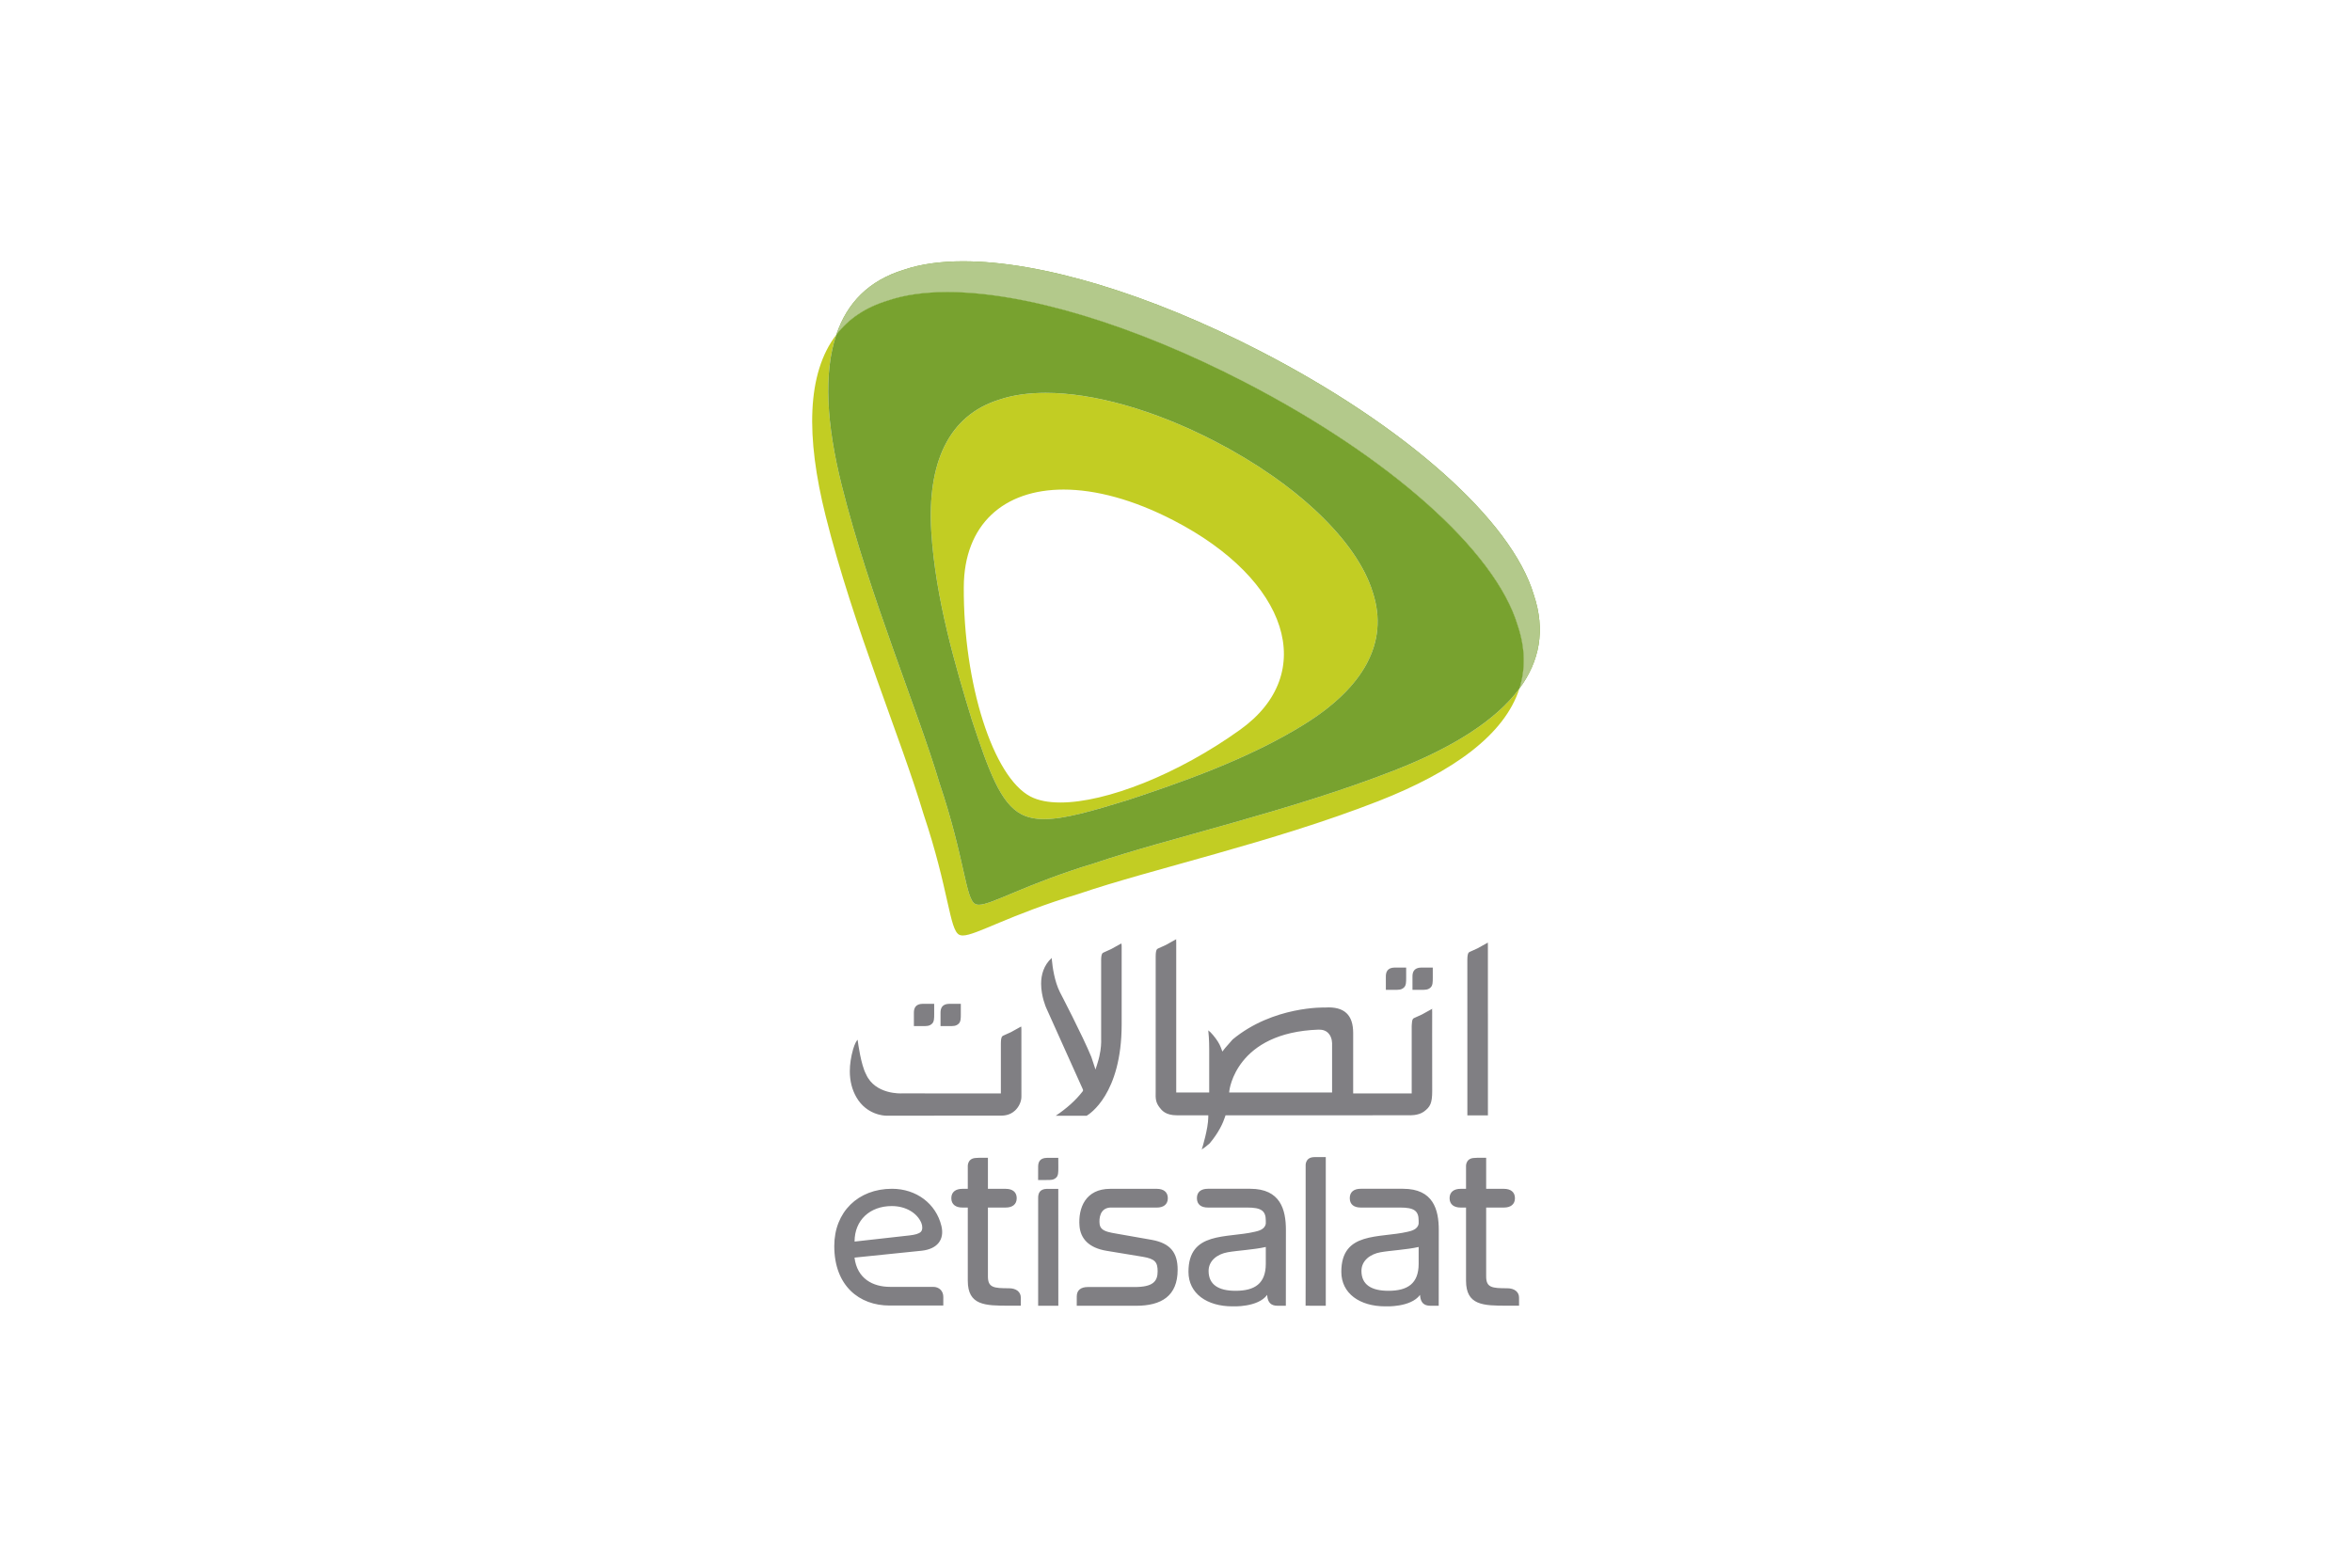 <svg xmlns="http://www.w3.org/2000/svg" height="800" width="1200" viewBox="-13.287 -31.814 115.157 190.884"><defs><clipPath id="a" clipPathUnits="userSpaceOnUse"><path d="M0 0h595.276v841.89H0z"/></clipPath></defs><g clip-path="url(#a)" transform="matrix(1.25 0 0 -1.25 -611.221 1008.071)"><path d="M539.611 725.488h-10.023l.015.158c.006.057.63 5.691 8.693 5.966.402.011.722-.105.951-.345.399-.414.367-1.048.364-1.101zm9.749 7.866s-.009.091-.009.172c0 .065.007.12.026.123-.011-.005-.26-.142-.266-.147 0 0-.756-.419-.76-.42l-.745-.337c-.095-.046-.216-.101-.235-.665l-.006-.143v-6.54h-5.701l.001 5.875c0 .897-.214 1.535-.655 1.949-.446.42-1.133.603-2.054.546-.051.003-5.068.164-9.028-3.111l-.744-.847-.257-.333-.147.392c-.146.384-.385.763-.77 1.223 0 0-.247.269-.25.272 0 0-.104.089-.206.177.03-.274.09-.927.09-1.807v-4.242l-3.212-.003v14.62c0 .236-.021.315.014.318 0 0-.265-.145-.273-.15 0 0-.755-.42-.759-.422l-.745-.338c-.1-.045-.237-.107-.237-.786l-.001-13.13c-.023-.738.006-1.086.387-1.581.201-.263.578-.752 1.662-.752h3.075l-.002-.223c-.013-1.091-.585-2.949-.597-2.986 0 0-.023-.066-.044-.123.183.112.457.309.777.597.882 1.047 1.302 1.985 1.498 2.587l.048.148h13.305l4.562.003c.01-.002.898-.054 1.456.359.603.449.805.802.805 2.003 0 0-.005 4.211-.005 5.414 0 .201.001 2.265.002 2.308m-39.903-1.151c.001 0 .002 0 .003-.001l-.004.002zm-2.102-6.661v4.699c0 .678.137.741.237.787l.745.338c.003.002.934.518.992.549.012-.041.024-.11.024-.283l.002-6.554c0-.468-.243-.997-.619-1.347-.542-.502-1.138-.501-1.531-.498l-11.039-.003c-.188.003-1.882.081-2.872 1.778-.433.745-.65 1.598-.65 2.55 0 .669.106 1.386.322 2.149.171.568.328.809.437.923.008-.063.015-.121.029-.215.002-.016.287-2.223.794-3.151.882-2.005 3.456-1.867 3.481-1.863-.024-.002 9.504-.004 9.504-.004h.144zm11.867 14.757v.001zm-2.101-2.038l-.001.075c0 .68.131.739.237.787.001 0 .745.338.745.338.004.001.922.51.984.545.019-.047.033-.124.033-.284v-7.585c0-6.82-3.16-8.77-3.411-8.915h-3.009c1.037.699 1.929 1.48 2.603 2.355l.052.068-.002.121-3.58 7.963c-.009.018-.497 1.111-.497 2.362 0 .862.253 1.789 1.031 2.504.007-.093.014-.181.014-.181.071-.749.26-2.097.784-3.149.023-.044 2.202-4.219 3.063-6.317l.261-.792.142-.431.135.422.068.219c.292.93.341 1.635.347 1.964h.001s.003.078.003.091v.144l-.003.001zm-18.674-26.697c.529.061.922.158 1.112.35.192.191.171.583.045.881-.403.943-1.489 1.63-2.876 1.63-2.123 0-3.621-1.367-3.621-3.459 0 0 5.076.568 5.34.598m1.211-1.488l-6.558-.672c.259-2.07 1.804-2.845 3.45-2.849h4.203c.599 0 .996-.403.996-.979 0-.277-.001-.84-.001-.84h-5.24c-2.923 0-5.378 1.901-5.378 5.796 0 3.32 2.322 5.577 5.62 5.577 2.369 0 4.293-1.447 4.816-3.629.316-1.326-.4-2.234-1.908-2.404m22.887 6.028c.623 0 1.07-.289 1.07-.912 0-.625-.447-.914-1.07-.914h-4.569c-.958-.073-1.079-1.035-1.001-1.629.026-.193.117-.356.251-.469.299-.253.816-.343 1.353-.436l3.475-.611c1.827-.334 2.517-1.261 2.517-2.91 0-2.563-1.58-3.511-4.054-3.511h-5.772s.001.637.001.914c0 .622.424.912 1.071.912h4.566c1.783 0 2.242.548 2.24 1.529-.002.889-.247 1.215-1.438 1.416l-3.52.58c-1.782.289-2.556 1.226-2.652 2.421-.141 1.753.585 3.62 2.987 3.62zm10.611-7.303c0-1.938-1.091-2.63-2.943-2.63-1.67 0-2.627.601-2.627 1.939 0 .994.845 1.637 1.855 1.815 1.009.179 2.547.247 3.715.515zm1.959 3.297c0 1.983-.535 4.011-3.474 4.011h-4.123c-.647 0-1.07-.29-1.07-.913 0-.625.423-.915 1.07-.915h3.833c1.359 0 1.805-.313 1.805-1.269v-.291c-.079-.584-.739-.722-1.07-.8-2.753-.647-6.461.063-6.461-3.901 0-2.115 1.803-3.364 4.278-3.364.028 0 2.484-.121 3.389 1.119 0 0 0-.038.006-.107.061-.625.358-.954.997-.954h.814zm12.928-3.297c0-1.938-1.092-2.63-2.943-2.63-1.67 0-2.628.601-2.628 1.939 0 .994.846 1.637 1.855 1.815 1.009.179 2.547.247 3.716.515zm1.96 3.297c0 1.983-.536 4.011-3.476 4.011h-4.123c-.646 0-1.069-.29-1.069-.913 0-.625.423-.915 1.069-.915h3.834c1.359 0 1.805-.313 1.805-1.269v-.291c-.08-.584-.738-.722-1.07-.8-2.754-.647-6.461.063-6.461-3.901 0-2.115 1.803-3.364 4.278-3.364.028 0 2.484-.121 3.388 1.119 0 0 0-.038.007-.107.06-.625.357-.954.996-.954h.816zm-11.005 7.096h-1.097c-.952 0-.864-.863-.864-.863v-10.581l-.005-3.032 1.966-.005zm-30.857-12.775c-1.492 0-2.047.067-2.047 1.156v6.706h1.735c.623 0 1.069.289 1.069.912 0 .622-.446.911-1.069.911h-1.735v3.024l-.837.002c-.166-.003-.281-.009-.408-.024-.794-.085-.715-.856-.715-.856v-2.146h-.534c-.621 0-1.07-.289-1.07-.911 0-.623.449-.912 1.07-.912h.534v-7.127c0-2.403 1.671-2.434 4.007-2.434.386 0 1.157.003 1.157.003s-.001.529-.001.783c0 .556-.444.913-1.156.913m48.523 0c-1.492 0-2.046.067-2.046 1.156v6.706h1.734c.624 0 1.069.289 1.069.912 0 .622-.445.911-1.069.911h-1.734v3.024l-.837.002c-.167-.003-.282-.009-.409-.024-.793-.085-.714-.856-.714-.856v-2.146h-.535c-.62 0-1.068-.289-1.068-.911 0-.623.448-.912 1.068-.912h.535v-7.127c0-2.403 1.67-2.434 4.006-2.434.386 0 1.158.003 1.158.003s-.001.529-.001.783c0 .556-.445.913-1.157.913m-43.712-1.704l-.004 11.382-1.097.006c-.738-.011-.864-.474-.864-.873v-10.515zm-1.199 12.249c.477 0 .726-.014.99.232.208.192.209.534.209.926 0 .228-.004 1.001-.004 1.001h-1.101c-.74-.01-.861-.468-.861-.867 0-.153-.003-1.293-.003-1.293s.566.001.77.001" fill="#807f83"/><path d="M491.326 799.299c-2.891-3.764-2.962-9.958-1.041-17.63 2.696-10.811 7.356-21.733 9.527-29.028 2.501-7.459 2.517-11.287 3.487-11.787.095-.049.207-.071.345-.071 1.274 0 4.487 1.995 11.284 4.051 7.201 2.453 18.806 4.982 29.185 9.035 7.306 2.86 12.299 6.472 13.74 10.964-2.321-3.139-6.566-5.776-12.174-7.969-10.381-4.054-21.982-6.584-29.187-9.034-6.794-2.059-10.002-4.055-11.28-4.055-.139 0-.254.026-.35.075-.969.5-.985 4.321-3.489 11.788-2.172 7.289-6.826 18.214-9.526 29.026-1.473 5.893-1.774 10.916-.521 14.635m20.396-5.662c-1.669 0-3.178-.209-4.476-.643-5.058-1.555-7.06-6.276-6.669-12.843.395-6.558 2.426-13.365 3.935-18.314 1.662-5.024 2.797-8.193 4.86-9.254.621-.32 1.346-.462 2.198-.462 1.977 0 4.625.768 8.163 1.855 4.907 1.634 11.635 3.921 17.213 7.401 5.579 3.476 8.275 7.845 6.616 12.869-1.518 4.945-7.381 10.559-15.409 14.701-5.91 3.052-11.784 4.69-16.431 4.69m1.425-39.9c-1.157 0-2.145.186-2.9.578-3.657 1.891-6.555 11.02-6.504 20.404.024 6.126 3.905 9.501 9.721 9.501 3.105 0 6.766-.965 10.683-2.988 11.251-5.808 14.146-14.939 6.508-20.406-6.057-4.346-13.05-7.089-17.508-7.089" fill="#c2cd23"/><path d="M503.69 806.457c-2.198 0-4.143-.269-5.765-.821-3.427-1.039-5.555-3.235-6.599-6.337 1.185 1.541 2.844 2.676 5.032 3.337 1.629.556 3.578.824 5.783.824 7.547 0 18.08-3.155 28.954-8.769 14.055-7.257 24.43-16.431 26.597-23.721.743-2.209.763-4.251.161-6.137 1.972 2.669 2.554 5.7 1.404 9.131-2.166 7.288-12.545 16.46-26.597 23.717-10.881 5.622-21.424 8.776-28.97 8.776" fill="#78a22f"/><path d="M503.69 806.457c-2.198 0-4.143-.269-5.765-.821-3.427-1.039-5.555-3.235-6.599-6.337 1.185 1.541 2.844 2.676 5.032 3.337 1.629.556 3.578.824 5.783.824 7.547 0 18.08-3.155 28.954-8.769 14.055-7.257 24.43-16.431 26.597-23.721.743-2.209.763-4.251.161-6.137 1.972 2.669 2.554 5.7 1.404 9.131-2.166 7.288-12.545 16.46-26.597 23.717-10.881 5.622-21.424 8.776-28.97 8.776" fill="#b3c98b"/><path d="M502.141 803.46c-2.205 0-4.154-.268-5.783-.825-2.188-.66-3.848-1.795-5.032-3.336-1.253-3.719-.952-8.742.52-14.635 2.701-10.812 7.355-21.737 9.527-29.025 2.504-7.468 2.52-11.289 3.489-11.789.095-.049.211-.075.349-.075 1.278 0 4.486 1.997 11.281 4.055 7.204 2.45 18.805 4.98 29.187 9.035 5.608 2.192 9.853 4.83 12.174 7.968.601 1.886.582 3.928-.161 6.136-2.167 7.291-12.543 16.465-26.597 23.722-10.874 5.614-21.407 8.769-28.954 8.769m9.429-51.339c-.852 0-1.578.143-2.198.463-2.064 1.061-3.198 4.23-4.86 9.254-1.509 4.948-3.541 11.755-3.935 18.314-.391 6.567 1.61 11.287 6.669 12.842 1.298.434 2.807.643 4.475.643 4.647 0 10.522-1.638 16.432-4.69 8.028-4.142 13.89-9.756 15.409-14.7 1.659-5.025-1.037-9.393-6.617-12.87-5.577-3.48-12.306-5.767-17.213-7.4-3.537-1.088-6.186-1.856-8.162-1.856" fill="#78a22f"/><path d="M552.786 727.632l-.002 10.769c.004.681.133.74.237.788l.746.337c.005.002 1.034.574 1.034.574-.016-.002-.02-.019-.02-.059 0-.048.005-.125.005-.246v-6.636l.002-.002v-9.898h-2.002zm-53.132 4.324c.481 0 .731-.013.997.234.208.193.209.538.209.934 0 .226-.001 1.004-.001 1.004h-1.111c-.743-.01-.865-.468-.865-.871 0-.156.001-1.301.001-1.301zm2.594 0c.48 0 .73-.013.996.234.209.193.209.538.209.934v1.004h-1.112c-.743-.01-.864-.468-.864-.871v-1.301zm43.372 3.532c.48 0 .73-.014.996.233.209.195.21.538.21.934 0 .228-.001 1.005-.001 1.005h-1.112c-.742-.01-.866-.469-.866-.871 0-.156.001-1.302.001-1.302s.567.001.772.001m2.59 0c.482 0 .733-.014.998.233.209.195.21.538.21.934 0 .228-.001 1.005-.001 1.005h-1.112c-.741-.01-.865-.469-.865-.871 0-.156.001-1.302.001-1.302s.566.001.769.001" fill="#807f83"/></g></svg>